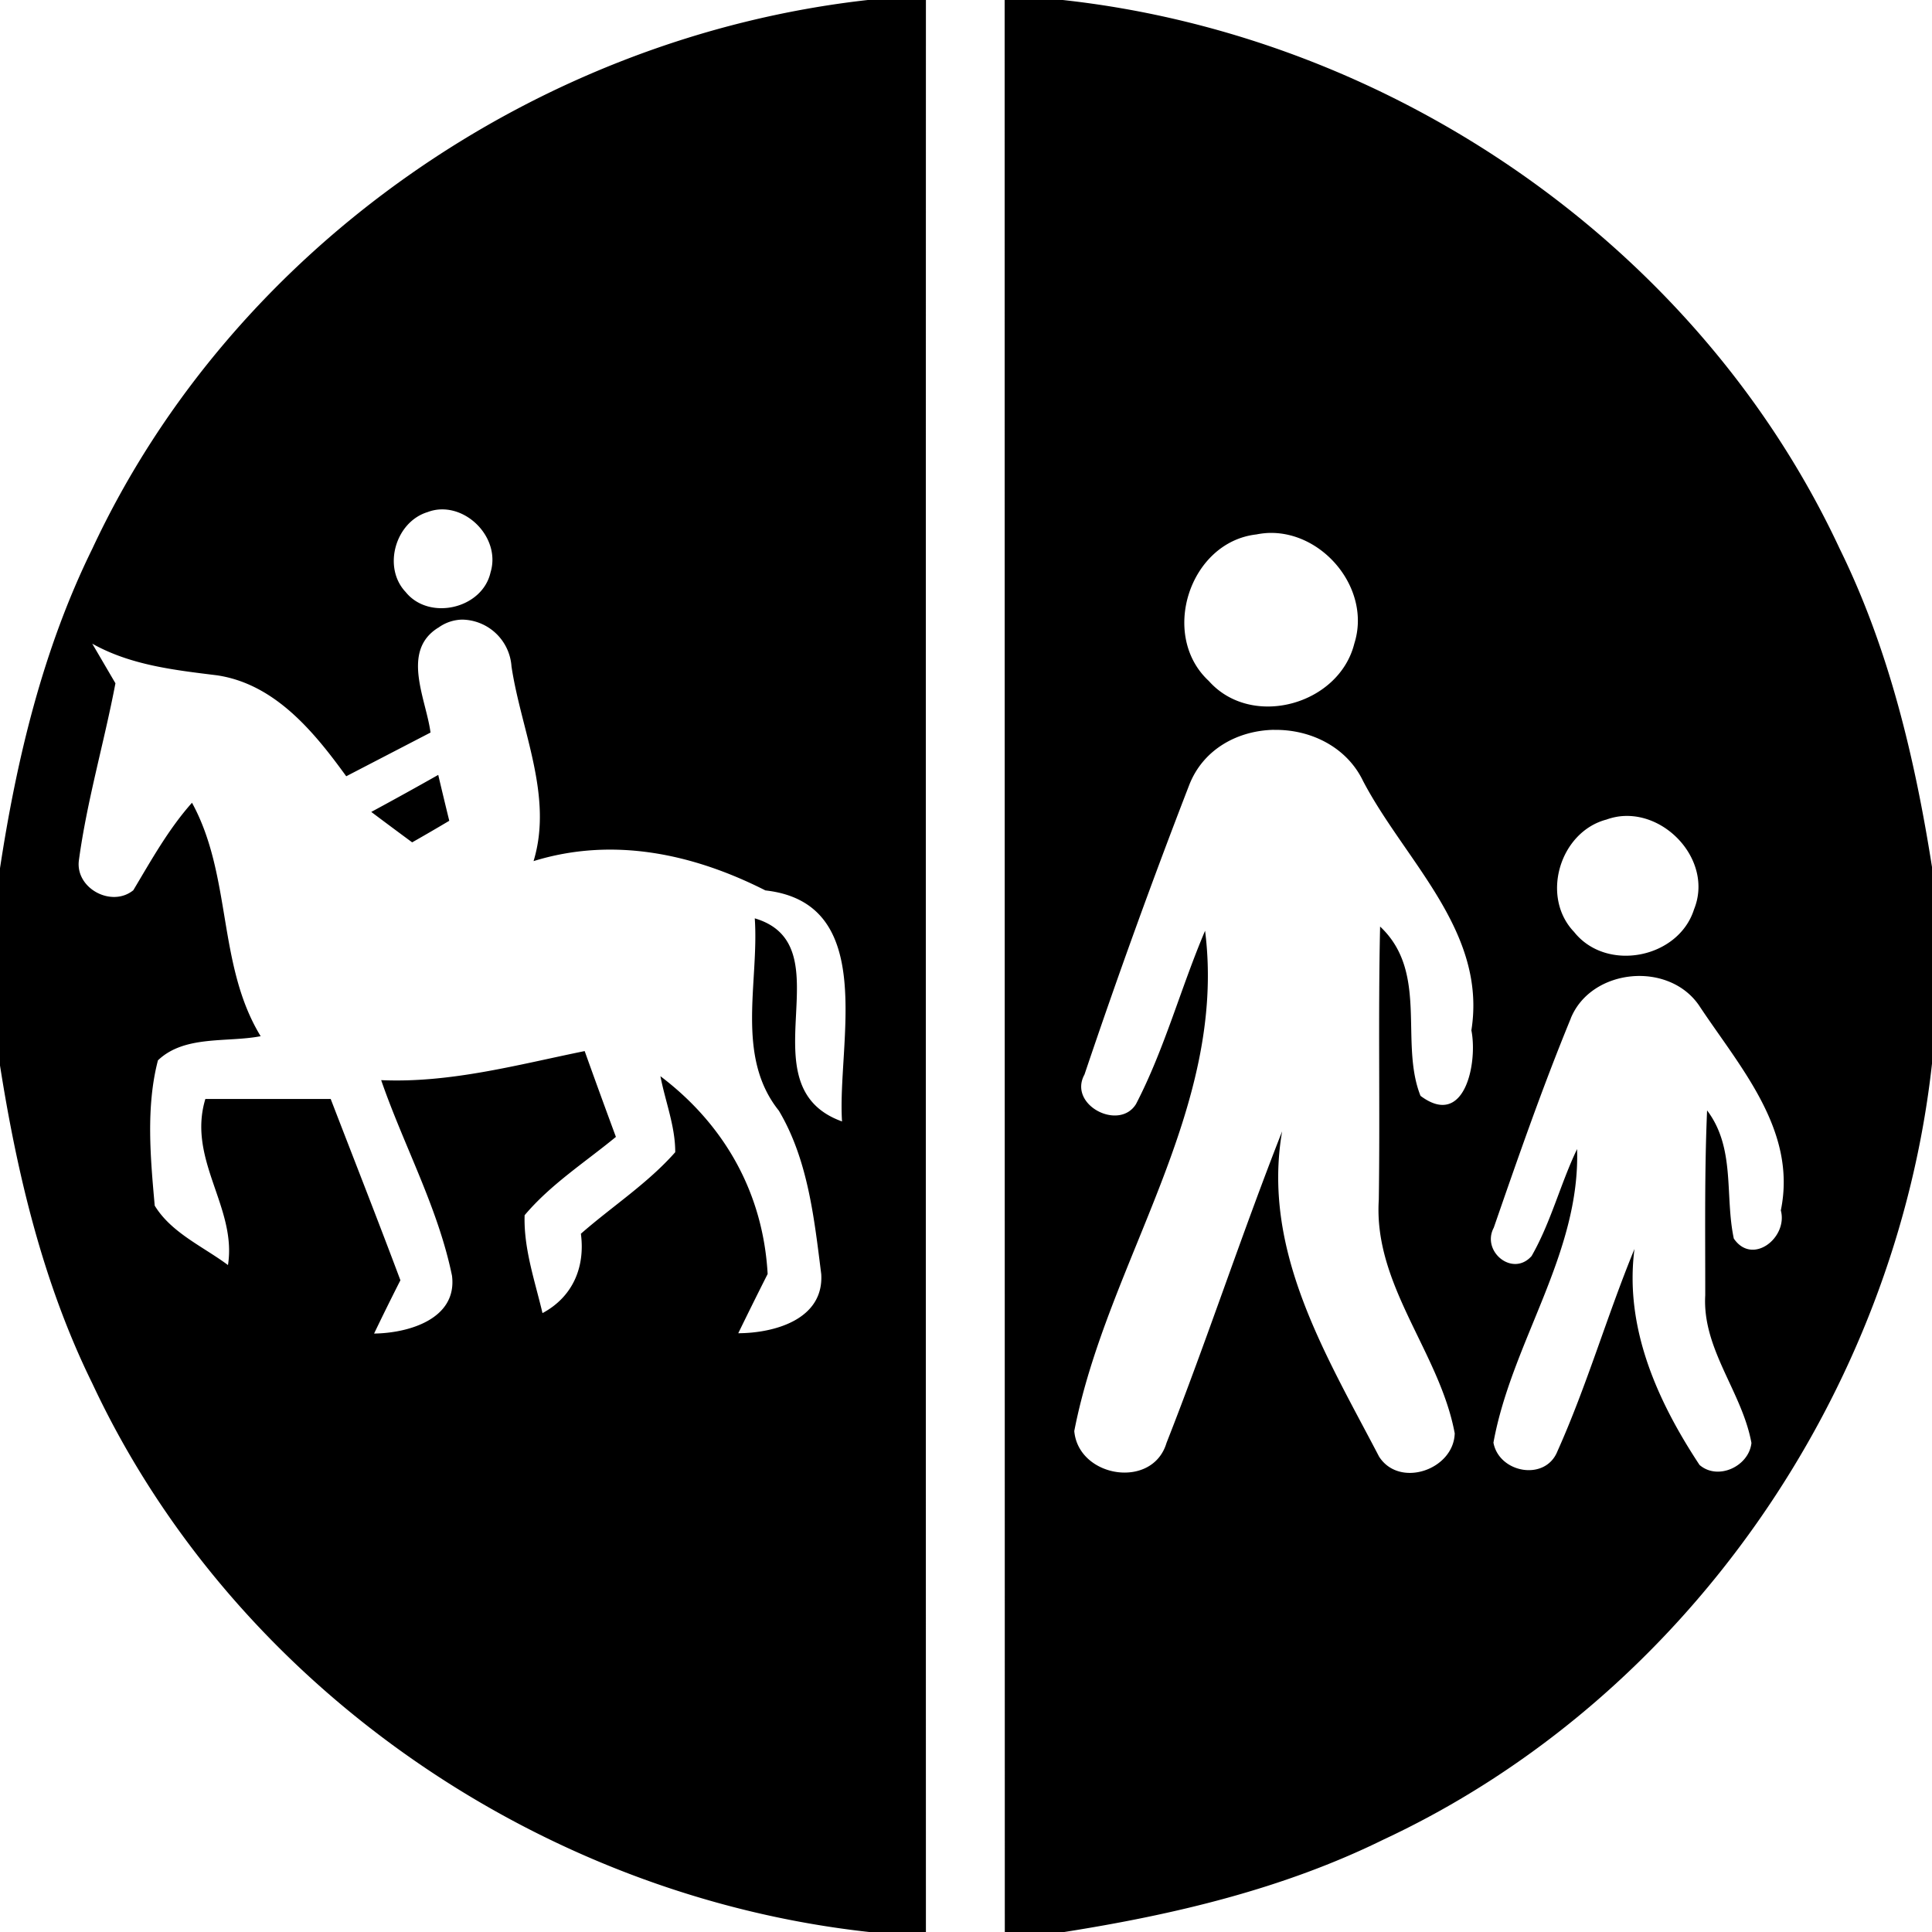 <svg xmlns="http://www.w3.org/2000/svg" width="24" height="24"><path d="M10.78 0C6.684.459 2.896 3.067 1.147 6.816c-.615 1.25-.942 2.618-1.15 3.989v2.412c.214 1.363.537 2.724 1.15 3.969 1.754 3.752 5.55 6.364 9.65 6.814h.705q-.002-12 0-24zm1.7 0 .002 24h.739c1.363-.215 2.72-.535 3.965-1.148 3.754-1.752 6.369-5.553 6.816-9.657v-2.412c-.214-1.363-.537-2.724-1.15-3.969C21.1 3.061 17.302.448 13.202 0zM5.477 6.328c.383-.012.735.393.617.781-.101.455-.765.606-1.055.245-.29-.307-.127-.872.274-.993a.5.5 0 0 1 .164-.033m10.27.293c.685-.032 1.292.697 1.077 1.373-.19.763-1.277 1.064-1.808.465-.613-.567-.24-1.725.591-1.82a1 1 0 0 1 .14-.018M5.741 7.697a.624.624 0 0 1 .613.582c.12.798.52 1.61.274 2.418.989-.306 1.984-.09 2.88.364 1.41.158.889 1.907.952 2.87-1.232-.443.066-2.183-1.084-2.523.055.794-.244 1.71.299 2.389.363.61.44 1.343.527 2.033.032.562-.584.73-1.031.732q.18-.37.365-.736c-.056-1.004-.533-1.853-1.332-2.457.06.313.185.622.184.944-.342.388-.784.673-1.172 1.013.055.414-.1.784-.477.986-.094-.4-.235-.801-.222-1.216.323-.383.75-.657 1.134-.973q-.197-.532-.388-1.066c-.835.17-1.668.399-2.528.361.281.813.706 1.583.88 2.43.067.54-.545.713-.968.718q.16-.333.327-.662c-.282-.753-.577-1.502-.866-2.252H2.551c-.228.755.394 1.346.281 2.063-.31-.231-.704-.4-.91-.738-.053-.593-.111-1.225.04-1.805.33-.316.857-.219 1.276-.3-.54-.884-.355-1.99-.853-2.9-.292.328-.506.714-.729 1.087-.268.217-.715-.02-.677-.364.1-.745.315-1.47.455-2.207l-.288-.492c.477.267 1.016.327 1.55.393.718.107 1.204.7 1.605 1.254L5.348 9.1c-.054-.415-.37-1.01.093-1.301h.002a.52.52 0 0 1 .3-.102m10.084 1.37c.445-.008.9.206 1.106.636.522.996 1.54 1.867 1.345 3.096.08.4-.081 1.227-.632.814-.264-.665.105-1.535-.502-2.103-.025 1.13 0 2.261-.016 3.392-.069 1.064.756 1.896.943 2.903-.012.453-.687.686-.94.289-.655-1.257-1.46-2.552-1.204-4.04-.504 1.28-.932 2.59-1.436 3.87-.173.582-1.095.432-1.146-.147.408-2.1 1.905-3.992 1.625-6.215-.302.71-.502 1.466-.858 2.153-.21.34-.848.01-.64-.367a86 86 0 0 1 1.3-3.594c.175-.452.61-.68 1.055-.688m-10.383.56q-.415.235-.832.46.253.19.508.378.231-.131.461-.268-.07-.285-.137-.57m14.746.51c.563-.015 1.082.598.854 1.16-.192.61-1.088.787-1.49.281-.418-.436-.18-1.236.394-1.394h.002q.12-.044.24-.047m.082 1.992c.323-.029.659.093.844.377.505.76 1.21 1.542 1.006 2.531.091.337-.352.69-.584.35-.114-.533.023-1.123-.332-1.592-.033.765-.022 1.53-.023 2.297-.038.67.458 1.198.574 1.834-.031.29-.416.471-.645.273-.524-.794-.935-1.707-.808-2.683-.341.829-.59 1.695-.957 2.513-.15.377-.726.27-.795-.107.227-1.25 1.08-2.345 1.039-3.647-.208.434-.325.91-.565 1.329-.235.266-.627-.058-.47-.352.301-.87.606-1.747.957-2.6v-.002c.129-.314.437-.492.76-.521"/></svg>